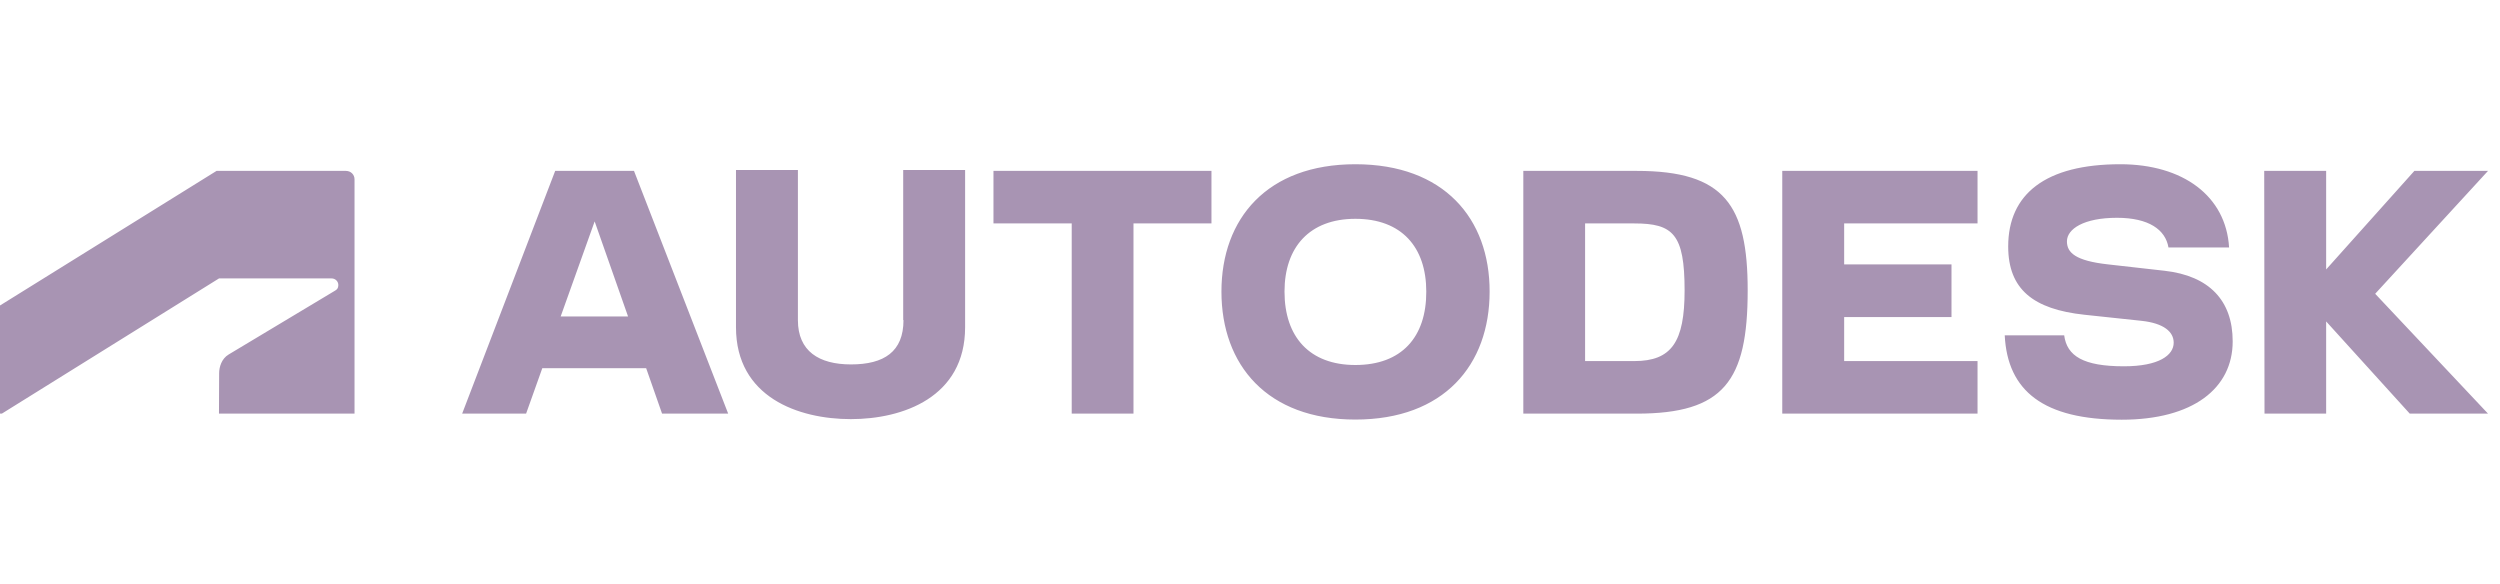 <svg width="137" height="32" viewBox="0 0 137 32" fill="none" xmlns="http://www.w3.org/2000/svg">
<path d="M74.275 9C69.439 9 66.935 11.975 66.935 15.98C66.935 20.002 69.439 22.992 74.275 22.992C79.126 22.992 81.631 20.002 81.631 15.98C81.638 11.975 79.126 9 74.275 9ZM116.192 9C112.102 9 110.049 10.626 110.049 13.506C110.049 15.845 111.413 16.948 114.234 17.249L117.374 17.583C118.571 17.717 119.118 18.177 119.118 18.78C119.118 19.462 118.317 20.073 116.391 20.073C114.164 20.073 113.267 19.509 113.117 18.375H109.859C110.01 21.437 111.999 23 116.272 23C120.172 23 122.351 21.286 122.351 18.708C122.351 16.464 121.06 15.115 118.618 14.838L115.527 14.489C113.72 14.291 113.268 13.838 113.268 13.227C113.268 12.545 114.195 11.935 116.01 11.935C117.754 11.935 118.666 12.586 118.832 13.561H122.154C121.987 10.745 119.633 9 116.192 9ZM40.332 9.317V17.932C40.332 21.77 43.756 22.968 46.626 22.968C49.479 22.968 52.888 21.77 52.888 17.932V9.317H49.495V17.543H49.511C49.511 19.272 48.45 19.97 46.634 19.97C44.874 19.97 43.725 19.241 43.725 17.543V9.317H40.332ZM11.867 9.365L0 16.741V22.666H0.103L12.001 15.258H18.176C18.366 15.258 18.541 15.409 18.541 15.623C18.541 15.797 18.461 15.869 18.366 15.925L12.524 19.43C12.143 19.66 12.009 20.112 12.009 20.453L12 22.666H19.428V9.825C19.428 9.579 19.238 9.365 18.953 9.365L11.867 9.365ZM30.424 9.365L25.326 22.667H28.83L29.718 20.176H35.409L36.281 22.667H39.904L34.743 9.365L30.424 9.365ZM54.442 9.365V12.244H58.73V22.667H62.115V12.244H66.388V9.365L54.442 9.365ZM83.478 9.365V22.667H89.693C94.457 22.667 95.773 20.89 95.773 15.916C95.773 11.245 94.513 9.365 89.693 9.365H83.478ZM97.668 9.365V22.667H108.369V19.787H101.06V17.376H106.942V14.489H101.06V12.244H108.369V9.365L97.668 9.365ZM124.079 9.365L124.095 22.667H127.473V17.614L132.055 22.667H136.343L130.16 16.099L136.343 9.365H132.308L127.473 14.766V9.365L124.079 9.365ZM74.275 11.991C76.804 11.991 78.16 13.537 78.16 15.98C78.167 18.479 76.804 20.002 74.275 20.002C71.77 20.002 70.391 18.471 70.391 15.98C70.391 13.537 71.77 11.991 74.275 11.991ZM32.587 12.133L34.418 17.344H30.724L32.587 12.133ZM86.863 12.244H89.558C91.683 12.244 92.316 12.823 92.316 15.916C92.316 18.74 91.603 19.787 89.558 19.787H86.863V12.244Z" fill="#A894B3"/>
</svg>
